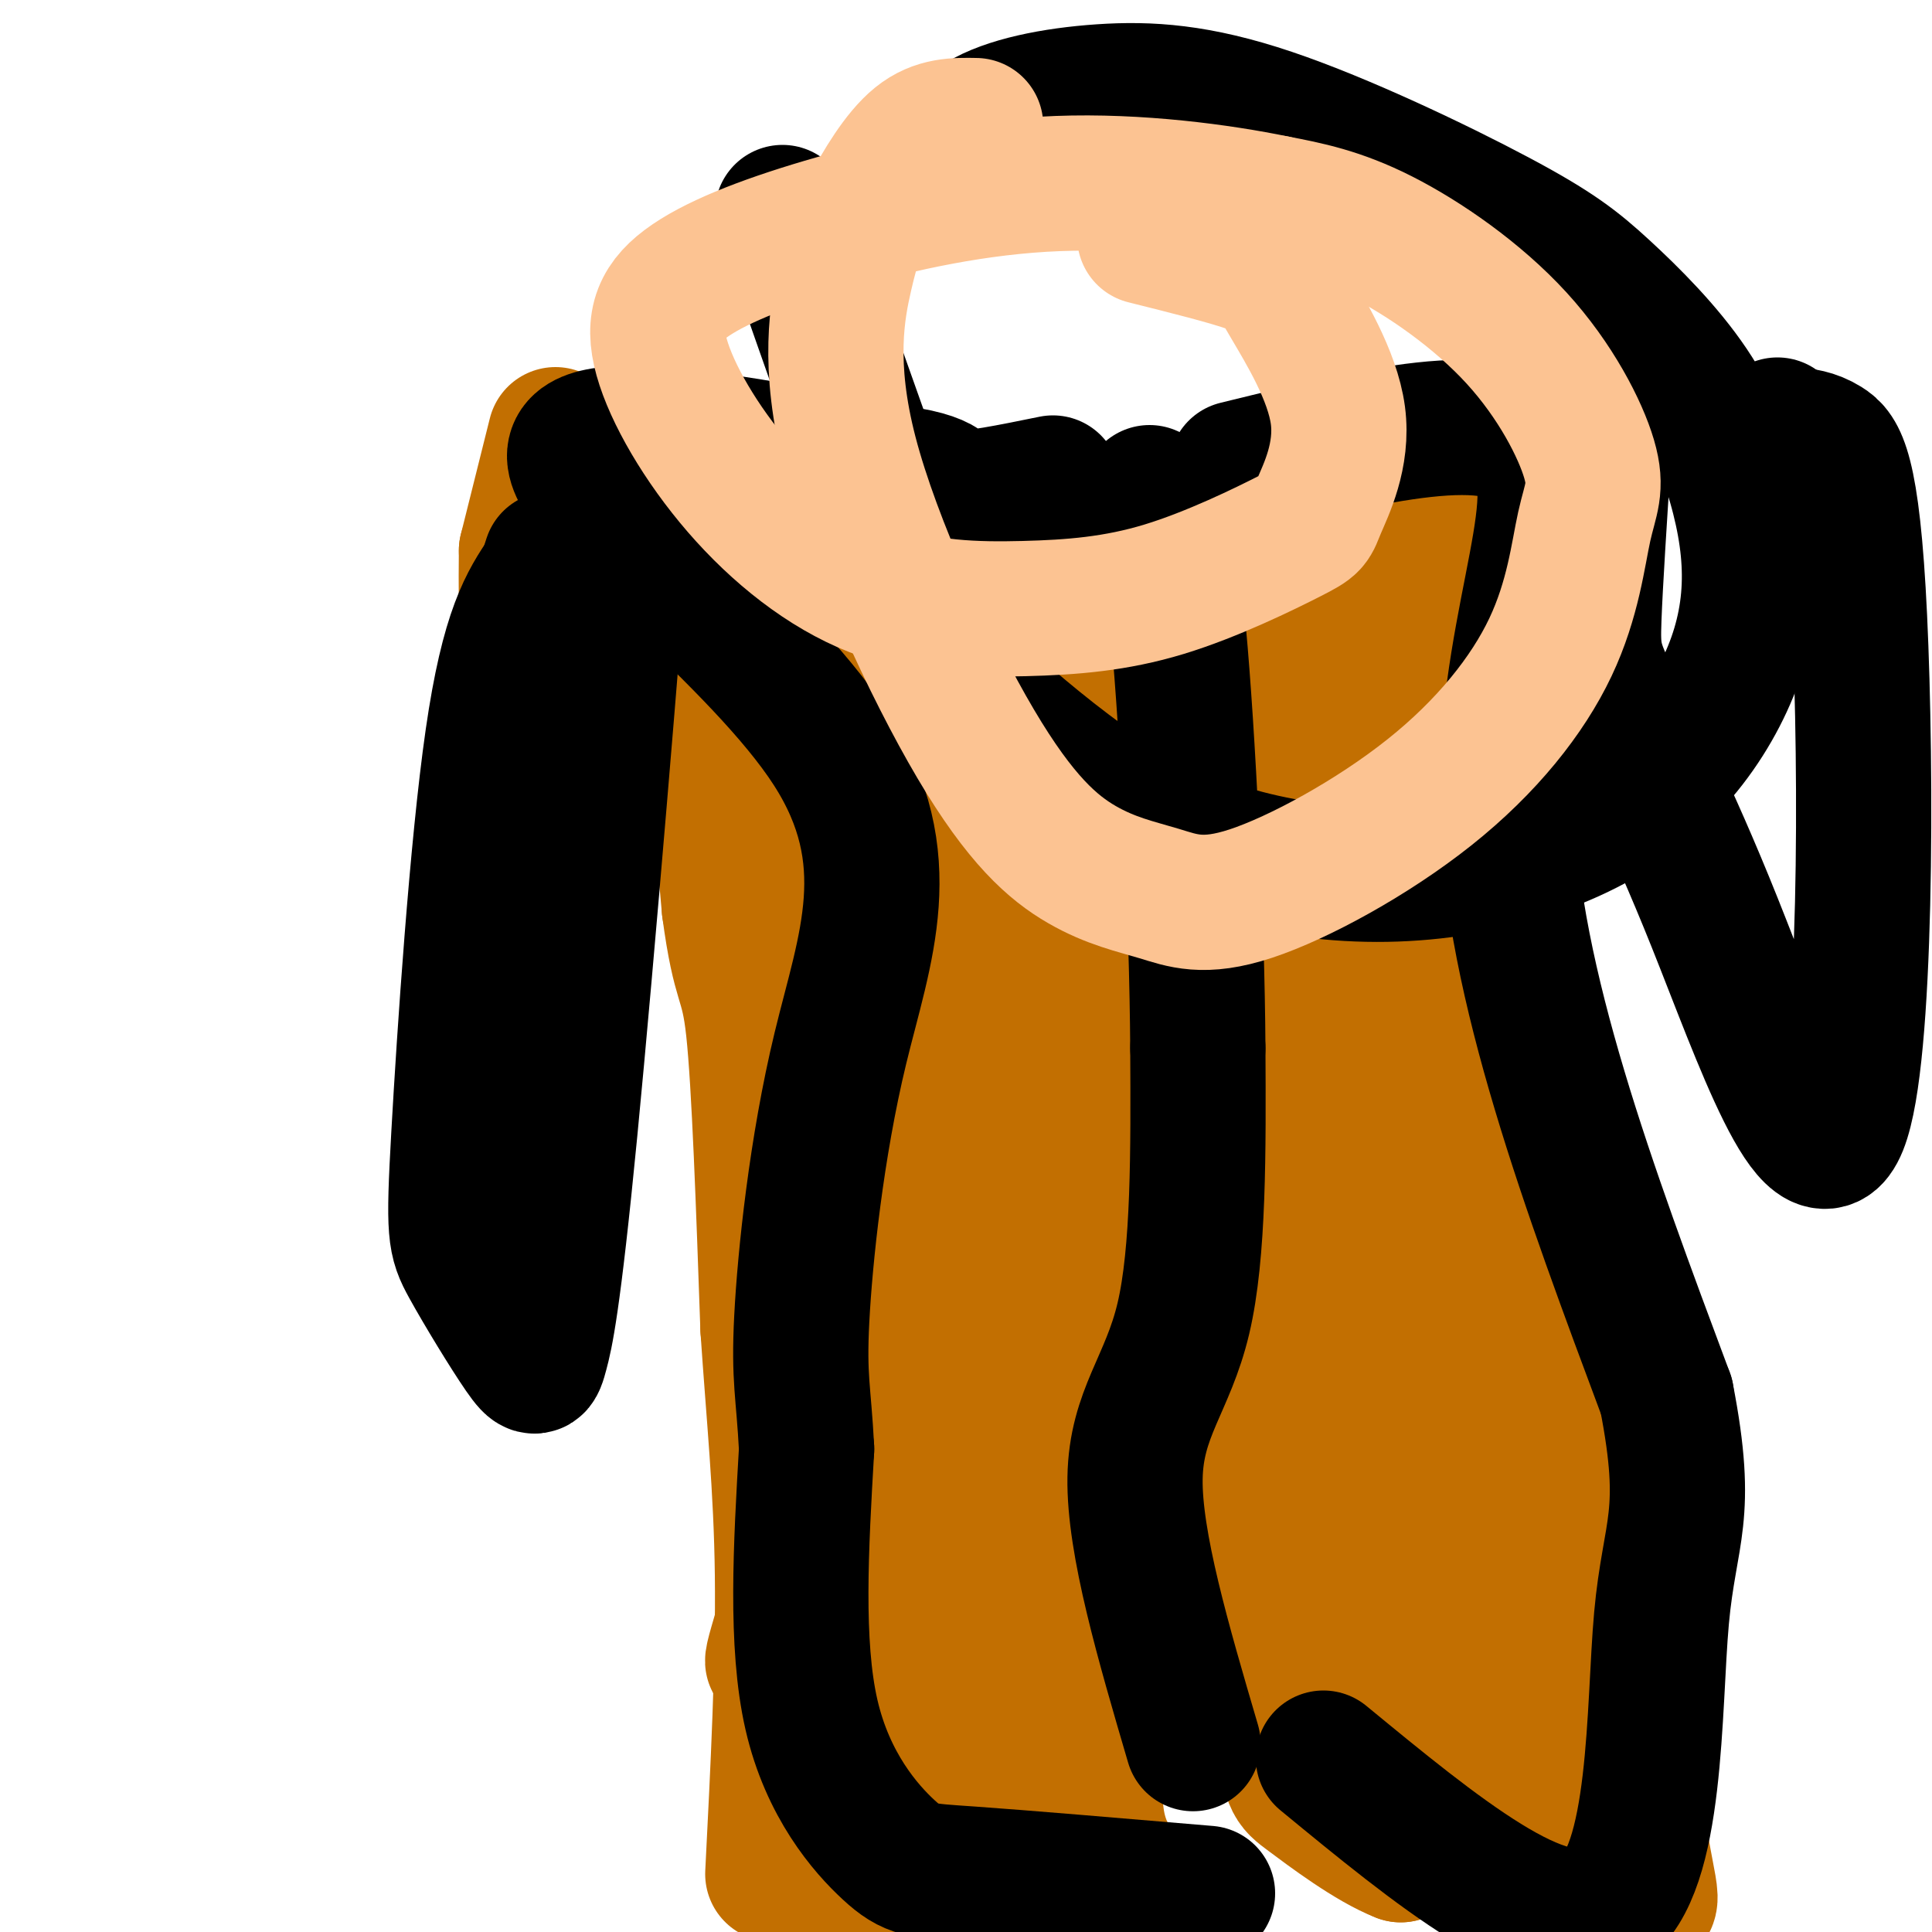 <svg viewBox='0 0 400 400' version='1.1' xmlns='http://www.w3.org/2000/svg' xmlns:xlink='http://www.w3.org/1999/xlink'><g fill='none' stroke='#C26F01' stroke-width='28' stroke-linecap='round' stroke-linejoin='round'><path d='M115,90c0.000,0.000 -6.000,24.000 -6,24'/><path d='M109,114c-0.333,26.667 1.833,81.333 4,136'/><path d='M143,99c0.000,0.000 8.000,89.000 8,89'/><path d='M151,188c2.222,16.644 3.778,13.756 5,25c1.222,11.244 2.111,36.622 3,62'/><path d='M159,275c1.222,18.222 2.778,32.778 3,51c0.222,18.222 -0.889,40.111 -2,62'/><path d='M304,108c4.644,47.578 9.289,95.156 14,123c4.711,27.844 9.489,35.956 13,57c3.511,21.044 5.756,55.022 8,89'/><path d='M339,377c2.583,18.000 5.042,18.500 -2,16c-7.042,-2.500 -23.583,-8.000 -33,-10c-9.417,-2.000 -11.708,-0.500 -14,1'/><path d='M290,384c-6.274,-2.426 -14.960,-8.990 -19,-12c-4.040,-3.010 -3.434,-2.464 -6,-14c-2.566,-11.536 -8.305,-35.153 -10,-49c-1.695,-13.847 0.652,-17.923 3,-22'/><path d='M258,287c0.911,-11.778 1.689,-30.222 0,-49c-1.689,-18.778 -5.844,-37.889 -10,-57'/><path d='M248,181c-4.333,9.833 -10.167,62.917 -16,116'/><path d='M232,297c-3.485,27.832 -4.199,39.411 -7,50c-2.801,10.589 -7.689,20.189 -11,27c-3.311,6.811 -5.045,10.834 -8,14c-2.955,3.166 -7.130,5.476 -10,6c-2.870,0.524 -4.435,-0.738 -6,-2'/><path d='M190,392c-4.167,0.333 -11.583,2.167 -19,4'/><path d='M171,396c-1.533,0.800 4.133,0.800 8,-14c3.867,-14.800 5.933,-44.400 8,-74'/><path d='M187,308c-0.655,2.012 -6.292,44.042 -3,64c3.292,19.958 15.512,17.845 24,17c8.488,-0.845 13.244,-0.423 18,0'/><path d='M226,389c4.464,0.107 6.625,0.375 6,-1c-0.625,-1.375 -4.036,-4.393 -5,-12c-0.964,-7.607 0.518,-19.804 2,-32'/><path d='M229,344c-0.868,-24.826 -4.037,-70.892 -5,-77c-0.963,-6.108 0.279,27.740 -3,54c-3.279,26.260 -11.080,44.931 -15,50c-3.920,5.069 -3.960,-3.466 -4,-12'/><path d='M202,359c1.131,-8.167 5.958,-22.583 7,-38c1.042,-15.417 -1.702,-31.833 1,-53c2.702,-21.167 10.851,-47.083 19,-73'/><path d='M229,195c4.569,-18.684 6.493,-28.895 10,-26c3.507,2.895 8.598,18.895 13,36c4.402,17.105 8.115,35.316 10,49c1.885,13.684 1.943,22.842 2,32'/><path d='M264,286c0.172,11.072 -0.397,22.751 3,37c3.397,14.249 10.761,31.067 15,39c4.239,7.933 5.354,6.981 8,5c2.646,-1.981 6.823,-4.990 11,-8'/><path d='M301,359c4.274,-1.214 9.458,-0.250 12,4c2.542,4.250 2.440,11.786 3,5c0.560,-6.786 1.780,-27.893 3,-49'/><path d='M319,319c0.679,-12.798 0.875,-20.292 -4,-44c-4.875,-23.708 -14.821,-63.631 -19,-85c-4.179,-21.369 -2.589,-24.185 -1,-27'/><path d='M295,163c-0.072,-11.772 0.249,-27.702 0,-36c-0.249,-8.298 -1.067,-8.965 -5,-11c-3.933,-2.035 -10.981,-5.439 -20,-7c-9.019,-1.561 -20.010,-1.281 -31,-1'/><path d='M239,108c-15.699,-1.344 -39.445,-4.206 -52,3c-12.555,7.206 -13.919,24.478 -18,36c-4.081,11.522 -10.880,17.292 -12,37c-1.120,19.708 3.440,53.354 8,87'/><path d='M165,271c2.576,20.428 5.015,27.998 3,41c-2.015,13.002 -8.486,31.435 -8,32c0.486,0.565 7.929,-16.738 13,-55c5.071,-38.262 7.772,-97.483 12,-130c4.228,-32.517 9.985,-38.332 13,-37c3.015,1.332 3.290,9.809 3,28c-0.290,18.191 -1.145,46.095 -2,74'/><path d='M199,224c-2.360,28.036 -7.261,61.126 -9,62c-1.739,0.874 -0.317,-30.467 0,-47c0.317,-16.533 -0.472,-18.256 5,-41c5.472,-22.744 17.204,-66.508 23,-61c5.796,5.508 5.656,60.288 7,72c1.344,11.712 4.172,-19.644 7,-51'/><path d='M232,158c0.643,-15.287 -1.249,-28.004 2,-28c3.249,0.004 11.638,12.727 17,18c5.362,5.273 7.695,3.094 9,5c1.305,1.906 1.582,7.898 3,-4c1.418,-11.898 3.977,-41.685 6,-43c2.023,-1.315 3.512,25.843 5,53'/><path d='M274,159c1.579,27.274 3.025,68.960 8,115c4.975,46.040 13.478,96.433 15,76c1.522,-20.433 -3.936,-111.694 -4,-143c-0.064,-31.306 5.268,-2.659 8,17c2.732,19.659 2.866,30.329 3,41'/><path d='M304,265c0.500,10.167 0.250,15.083 0,20'/></g>
<g fill='none' stroke='#000000' stroke-width='28' stroke-linecap='round' stroke-linejoin='round'><path d='M247,361c-6.111,-20.800 -12.222,-41.600 -12,-55c0.222,-13.400 6.778,-19.400 10,-33c3.222,-13.600 3.111,-34.800 3,-56'/><path d='M248,217c-0.156,-26.533 -2.044,-64.867 -4,-86c-1.956,-21.133 -3.978,-25.067 -6,-29'/><path d='M256,97c27.578,-6.800 55.156,-13.600 62,-3c6.844,10.600 -7.044,38.600 -6,74c1.044,35.400 17.022,78.200 33,121'/><path d='M345,289c4.905,25.190 0.667,27.667 -1,46c-1.667,18.333 -0.762,52.524 -12,60c-11.238,7.476 -34.619,-11.762 -58,-31'/><path d='M250,392c-19.256,-1.631 -38.512,-3.262 -49,-4c-10.488,-0.738 -12.208,-0.583 -17,-5c-4.792,-4.417 -12.655,-13.405 -16,-28c-3.345,-14.595 -2.173,-34.798 -1,-55'/><path d='M167,300c-0.615,-11.974 -1.654,-14.407 -1,-27c0.654,-12.593 3.000,-35.344 8,-56c5.000,-20.656 12.654,-39.215 -2,-62c-14.654,-22.785 -51.615,-49.796 -53,-60c-1.385,-10.204 32.808,-3.602 67,3'/><path d='M186,98c12.200,1.711 9.200,4.489 12,5c2.800,0.511 11.400,-1.244 20,-3'/><path d='M142,90c-4.710,5.602 -9.421,11.205 -11,7c-1.579,-4.205 -0.027,-18.217 -2,8c-1.973,26.217 -7.472,92.663 -11,129c-3.528,36.337 -5.085,42.566 -6,46c-0.915,3.434 -1.187,4.072 -4,0c-2.813,-4.072 -8.166,-12.854 -11,-18c-2.834,-5.146 -3.148,-6.655 -2,-27c1.148,-20.345 3.756,-59.527 7,-82c3.244,-22.473 7.122,-28.236 11,-34'/><path d='M113,119c1.833,-5.667 0.917,-2.833 0,0'/><path d='M332,94c-0.861,13.291 -1.721,26.582 -2,34c-0.279,7.418 0.024,8.962 4,17c3.976,8.038 11.626,22.571 21,46c9.374,23.429 20.471,55.754 26,42c5.529,-13.754 5.488,-73.588 4,-105c-1.488,-31.412 -4.425,-34.404 -7,-36c-2.575,-1.596 -4.787,-1.798 -7,-2'/><path d='M371,90c-1.667,-0.667 -2.333,-1.333 -3,-2'/><path d='M162,44c10.803,30.843 21.605,61.686 28,78c6.395,16.314 8.382,18.099 14,23c5.618,4.901 14.866,12.919 24,19c9.134,6.081 18.153,10.226 28,13c9.847,2.774 20.521,4.177 31,4c10.479,-0.177 20.764,-1.935 30,-5c9.236,-3.065 17.423,-7.436 24,-13c6.577,-5.564 11.546,-12.322 15,-19c3.454,-6.678 5.395,-13.275 6,-20c0.605,-6.725 -0.125,-13.577 -2,-21c-1.875,-7.423 -4.895,-15.418 -10,-23c-5.105,-7.582 -12.294,-14.751 -18,-20c-5.706,-5.249 -9.930,-8.578 -22,-15c-12.070,-6.422 -31.988,-15.938 -47,-21c-15.012,-5.062 -25.119,-5.671 -35,-5c-9.881,0.671 -19.538,2.620 -25,6c-5.462,3.380 -6.731,8.190 -8,13'/><path d='M195,38c-1.667,2.500 -1.833,2.250 -2,2'/></g>
<g fill='none' stroke='#FCC392' stroke-width='28' stroke-linecap='round' stroke-linejoin='round'><path d='M202,26c-4.053,-0.077 -8.107,-0.153 -12,3c-3.893,3.153 -7.627,9.537 -10,14c-2.373,4.463 -3.386,7.007 -5,14c-1.614,6.993 -3.829,18.435 1,37c4.829,18.565 16.701,44.254 26,60c9.299,15.746 16.024,21.549 22,25c5.976,3.451 11.203,4.550 16,6c4.797,1.450 9.165,3.250 19,0c9.835,-3.250 25.138,-11.551 37,-21c11.862,-9.449 20.283,-20.046 25,-30c4.717,-9.954 5.731,-19.264 7,-25c1.269,-5.736 2.794,-7.898 1,-14c-1.794,-6.102 -6.906,-16.143 -15,-25c-8.094,-8.857 -19.170,-16.531 -28,-21c-8.830,-4.469 -15.415,-5.735 -22,-7'/><path d='M264,42c-11.254,-2.324 -28.388,-4.633 -45,-4c-16.612,0.633 -32.701,4.208 -46,8c-13.299,3.792 -23.807,7.802 -30,12c-6.193,4.198 -8.071,8.584 -6,16c2.071,7.416 8.090,17.861 16,27c7.910,9.139 17.710,16.973 28,21c10.290,4.027 21.069,4.248 31,4c9.931,-0.248 19.016,-0.965 29,-4c9.984,-3.035 20.869,-8.389 26,-11c5.131,-2.611 4.507,-2.479 6,-6c1.493,-3.521 5.101,-10.696 4,-19c-1.101,-8.304 -6.912,-17.736 -10,-23c-3.088,-5.264 -3.454,-6.361 -8,-8c-4.546,-1.639 -13.273,-3.819 -22,-6'/></g>
</svg>